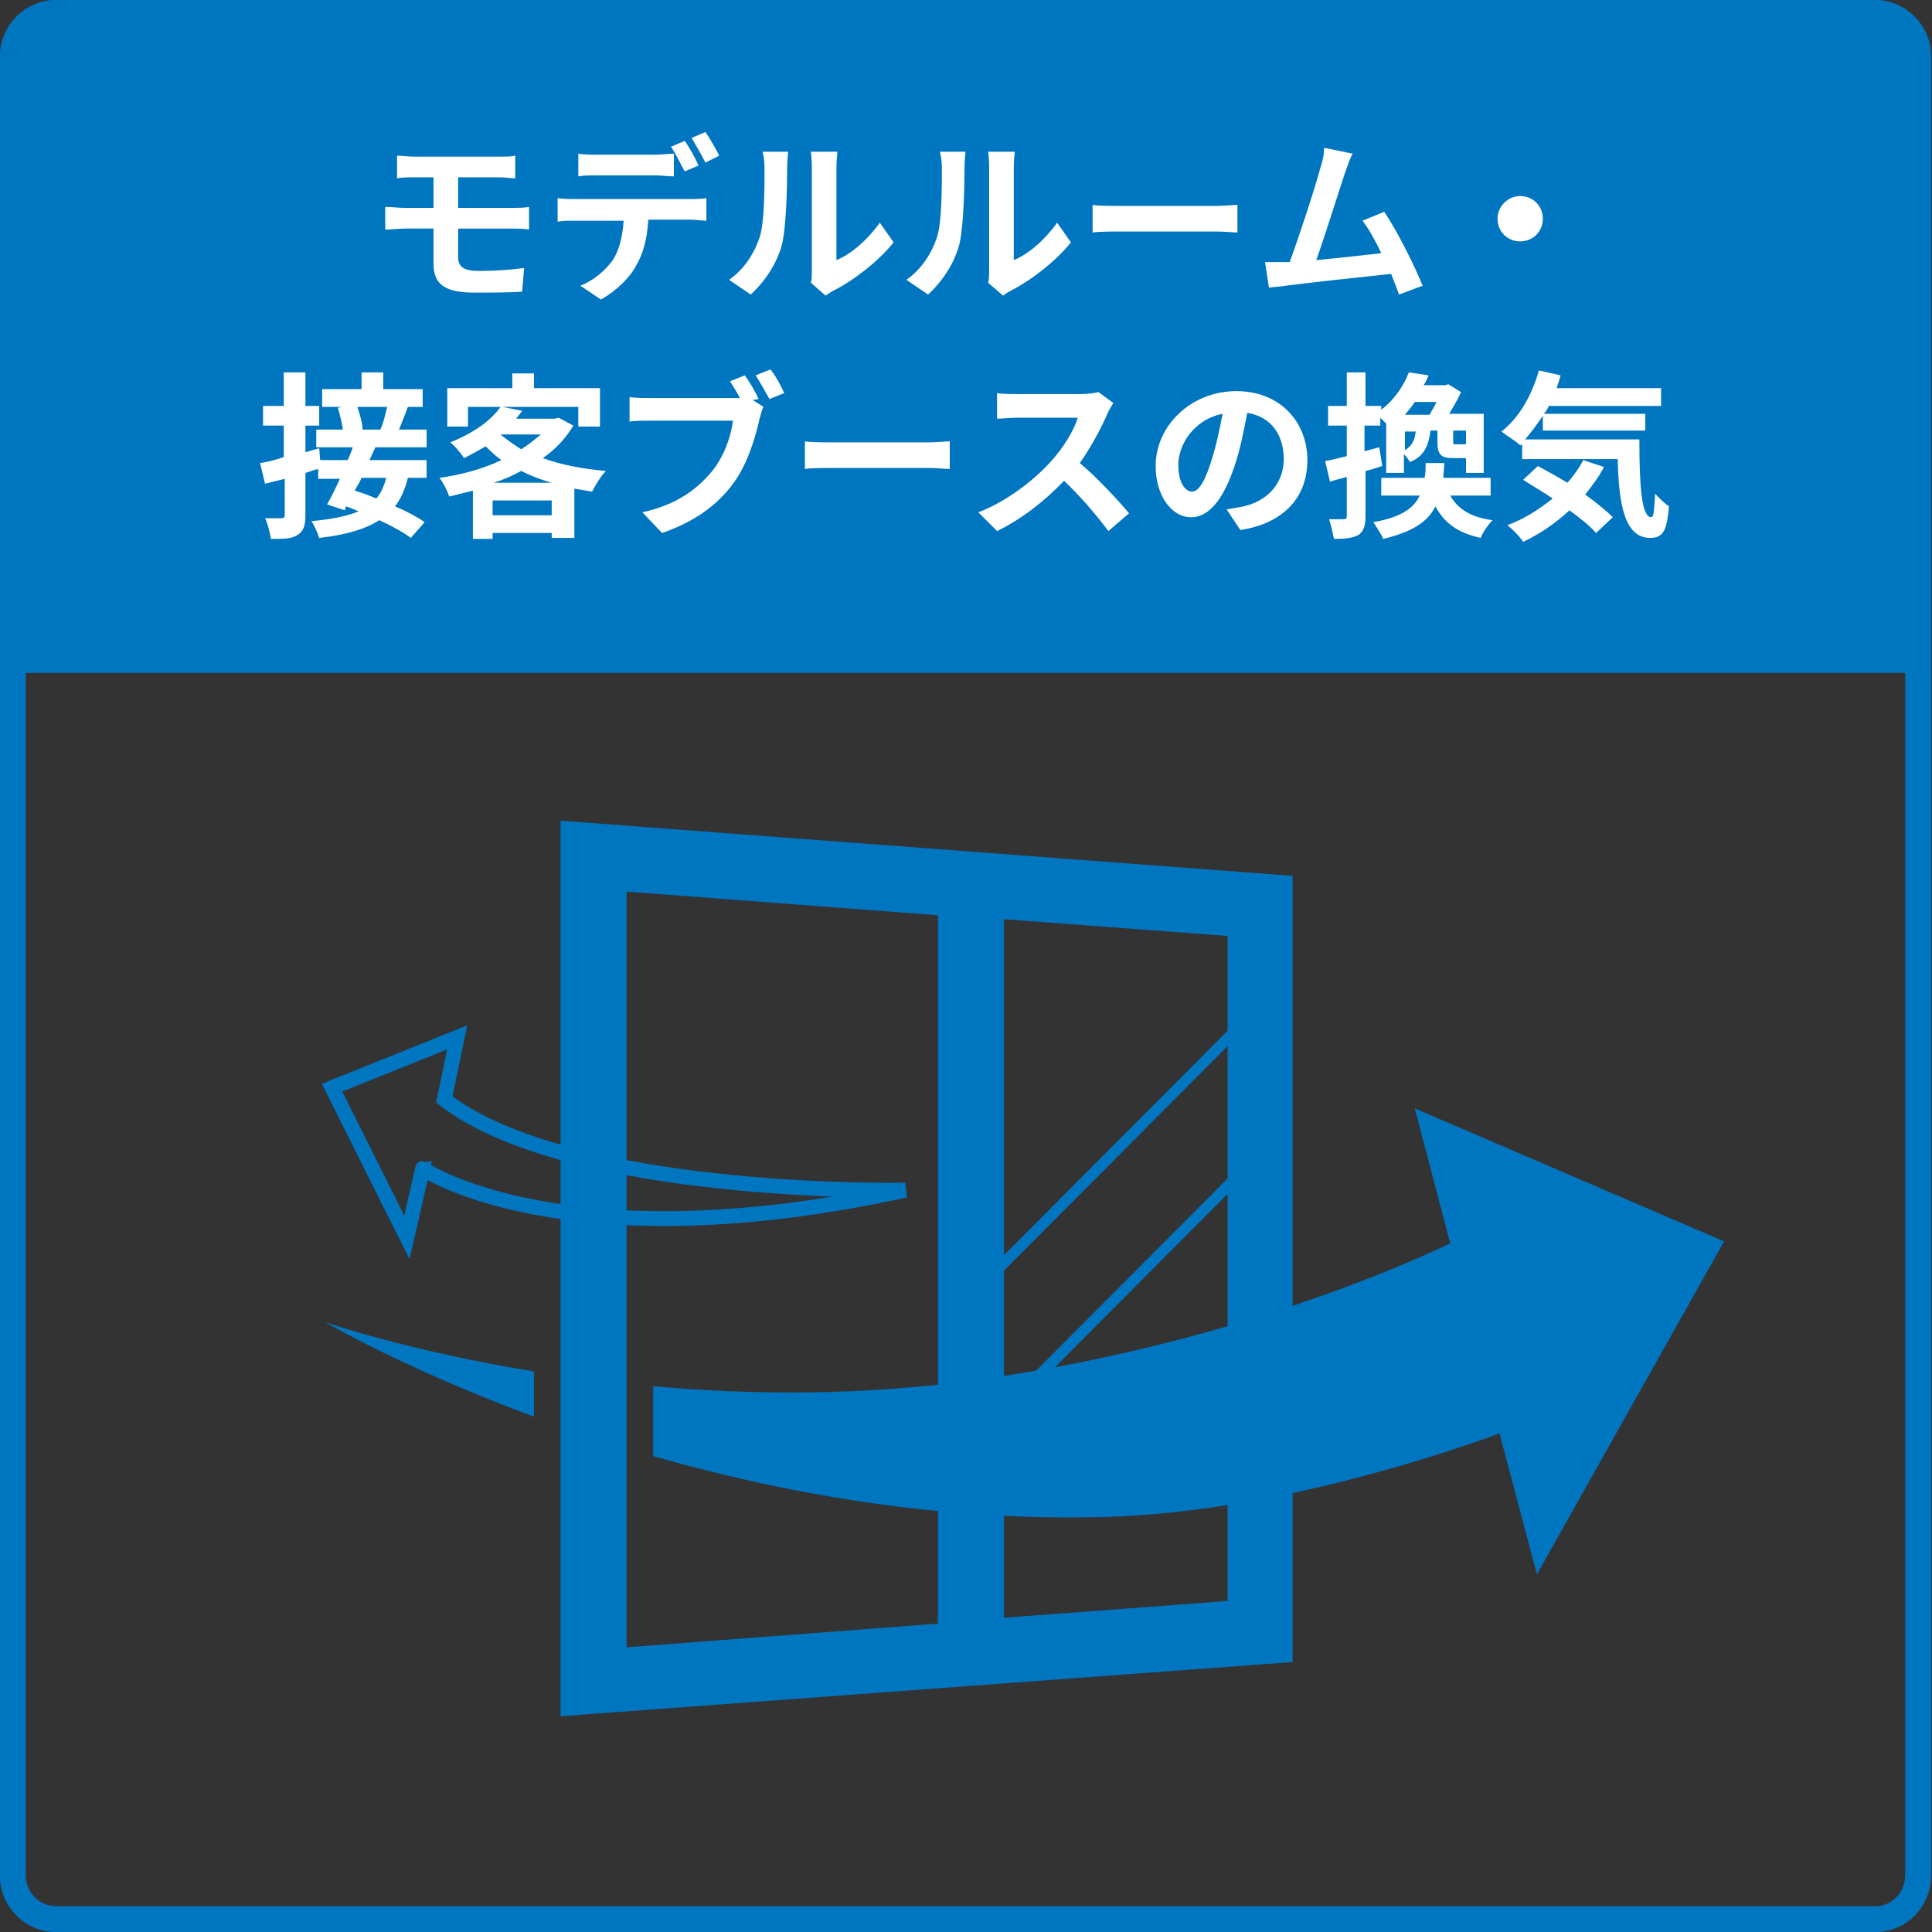<?xml version="1.0" encoding="utf-8"?>
<!-- Generator: Adobe Illustrator 26.3.1, SVG Export Plug-In . SVG Version: 6.00 Build 0)  -->
<svg version="1.1" id="レイヤー_1" xmlns="http://www.w3.org/2000/svg" xmlns:xlink="http://www.w3.org/1999/xlink" x="0px"
	 y="0px" viewBox="0 0 196.1 196.1" style="enable-background:new 0 0 196.1 196.1;" xml:space="preserve">
<rect x="0" y="0" width="196.1" height="196.1" fill="#333333" stroke="none"/>
<style type="text/css">
	.st0{fill:#0075C0;}
	.st1{fill:none;stroke:#0075C0;stroke-width:2.638;stroke-miterlimit:10;}
	.st2{fill:#FFFFFF;}
	.st3{fill:none;stroke:#0075C0;stroke-width:1.109;stroke-miterlimit:10;}
	.st4{fill:none;stroke:#0075C0;stroke-width:1.509;stroke-miterlimit:10;}
</style>
<g>
	<g>
		<path class="st0" d="M195,68.3H0.9v-61c0-3.1,2.5-5.5,5.5-5.5h183c3.1,0,5.5,2.5,5.5,5.5V68.3z"/>
		<path class="st1" d="M190.3,194.8H5.7c-2.4,0-4.4-2-4.4-4.4V5.7c0-2.4,2-4.4,4.4-4.4h184.6c2.4,0,4.4,2,4.4,4.4v184.6
			C194.7,192.8,192.8,194.8,190.3,194.8z"/>
	</g>
	<g>
		<path class="st2" d="M46.5,26.1c0,1,0.6,1.4,2.1,1.4c1.6,0,3.2-0.1,4.6-0.3l-0.2,2.4c-1.2,0.1-3.2,0.1-4.9,0.1
			c-3.3,0-4.1-1.1-4.1-3v-3.5h-2.9c-0.5,0-1.4,0.1-2,0.1V21c0.5,0,1.4,0.1,2,0.1h2.9v-3.1h-2c-0.6,0-1.2,0-1.7,0.1v-2.3
			c0.5,0,1.1,0.1,1.7,0.1h8.7c0.6,0,1.2,0,1.6-0.1v2.3c-0.5,0-1-0.1-1.6-0.1h-4.2v3.1H52c0.4,0,1.3,0,1.7-0.1l0,2.3
			c-0.5-0.1-1.3-0.1-1.7-0.1h-5.5V26.1z"/>
		<path class="st2" d="M70.1,20.2c0.4,0,1.2,0,1.6-0.1v2.3c-0.5,0-1.1-0.1-1.6-0.1h-4.3c-0.1,1.9-0.5,3.4-1.2,4.6
			c-0.6,1.2-2,2.6-3.6,3.5L58.9,29c1.3-0.5,2.5-1.5,3.3-2.6c0.7-1.1,1-2.5,1.1-4h-5c-0.5,0-1.2,0-1.7,0.1v-2.4
			c0.5,0.1,1.2,0.1,1.7,0.1H70.1z M60.6,17.8c-0.6,0-1.4,0-1.9,0.1v-2.3c0.6,0.1,1.3,0.1,1.9,0.1h5.9c0.6,0,1.3-0.1,1.9-0.1v2.3
			c-0.6,0-1.3-0.1-1.9-0.1H60.6z M69.5,17.4c-0.4-0.7-0.9-1.8-1.4-2.5l1.4-0.6c0.5,0.7,1.1,1.8,1.4,2.5L69.5,17.4z M71.6,16.5
			c-0.4-0.8-1-1.8-1.4-2.5l1.4-0.6c0.5,0.7,1.1,1.8,1.4,2.4L71.6,16.5z"/>
		<path class="st2" d="M74,28.4c1.6-1.1,2.6-2.8,3.1-4.3c0.5-1.5,0.5-5,0.5-7.1c0-0.7-0.1-1.2-0.2-1.6h2.6c0,0.1-0.1,0.9-0.1,1.6
			c0,2.1-0.1,5.9-0.5,7.7c-0.5,2-1.7,3.8-3.2,5.2L74,28.4z M82.3,28.7c0.1-0.3,0.1-0.8,0.1-1.3V16.9c0-0.8-0.1-1.5-0.1-1.5H85
			c0,0.1-0.1,0.8-0.1,1.6v9.4c1.5-0.6,3.2-2.1,4.4-3.8l1.4,2c-1.5,1.9-4.1,3.9-6.1,4.9c-0.4,0.2-0.6,0.4-0.8,0.5L82.3,28.7z"/>
		<path class="st2" d="M92,28.4c1.6-1.1,2.6-2.8,3.1-4.3c0.5-1.5,0.5-5,0.5-7.1c0-0.7-0.1-1.2-0.2-1.6h2.6c0,0.1-0.1,0.9-0.1,1.6
			c0,2.1-0.1,5.9-0.5,7.7c-0.5,2-1.7,3.8-3.2,5.2L92,28.4z M100.3,28.7c0.1-0.3,0.1-0.8,0.1-1.3V16.9c0-0.8-0.1-1.5-0.1-1.5h2.7
			c0,0.1-0.1,0.8-0.1,1.6v9.4c1.5-0.6,3.2-2.1,4.4-3.8l1.4,2c-1.5,1.9-4.1,3.9-6.1,4.9c-0.4,0.2-0.6,0.4-0.8,0.5L100.3,28.7z"/>
		<path class="st2" d="M110.9,20.8c0.6,0.1,2,0.1,2.9,0.1h9.7c0.8,0,1.6-0.1,2.1-0.1v2.8c-0.4,0-1.3-0.1-2.1-0.1h-9.7
			c-1,0-2.2,0-2.9,0.1V20.8z"/>
		<path class="st2" d="M142,29.9c-0.2-0.6-0.5-1.3-0.8-2.1c-2.9,0.3-8.4,0.9-10.7,1.2c-0.5,0.1-1.1,0.1-1.7,0.2l-0.4-2.6
			c0.6,0,1.4,0,2,0l0.5,0c1-2.7,2.6-7.6,3.1-9.5c0.3-0.9,0.4-1.5,0.4-2.1l2.9,0.6c-0.3,0.5-0.5,1.2-0.8,2c-0.6,1.8-2,6.3-2.9,8.8
			c2.2-0.2,4.8-0.5,6.6-0.7c-0.6-1.3-1.3-2.5-1.9-3.3l2.2-0.9c1.3,1.9,3.1,5.5,3.9,7.5L142,29.9z"/>
		<path class="st2" d="M154.3,19.9c1.3,0,2.3,1,2.3,2.3c0,1.3-1,2.3-2.3,2.3c-1.3,0-2.3-1-2.3-2.3C152,21,153,19.9,154.3,19.9z"/>
		<path class="st2" d="M38.1,45.4c-0.2,0.4-0.4,0.9-0.6,1.3h5.8v1.8h-1.9c-0.3,1.2-0.7,2.1-1.3,2.9c1.2,0.5,2.3,1.1,3,1.6l-1.4,1.6
			c-0.8-0.6-1.9-1.2-3.2-1.8c-1.4,0.9-3.4,1.5-6.1,1.8c-0.2-0.6-0.5-1.3-0.8-1.7c2.1-0.2,3.6-0.5,4.8-1c-0.5-0.2-0.9-0.4-1.3-0.5
			L35,51.8l-1.8-0.6c0.4-0.7,0.9-1.7,1.3-2.6h-2.2v-1c-0.5,0.1-0.9,0.3-1.3,0.4v4.3c0,1.1-0.2,1.6-0.8,2c-0.6,0.4-1.4,0.4-2.7,0.4
			c-0.1-0.6-0.3-1.5-0.6-2.1c0.7,0,1.4,0,1.7,0c0.2,0,0.3-0.1,0.3-0.3v-3.7l-2,0.5L26.4,47c0.7-0.1,1.5-0.3,2.4-0.6v-3.2h-2.1v-2
			h2.1v-3.4H31v3.4h1.4v2H31v2.7l1.4-0.4l0.1,1.2h2.8c0.2-0.5,0.4-0.9,0.5-1.3h-3.7v-1.8h2.7c-0.1-0.7-0.3-1.5-0.5-2.2l0.4-0.1h-2
			v-1.8h4v-1.7h2.2v1.7h4v1.8h-1.5c-0.3,0.8-0.6,1.6-0.9,2.3h2.8v1.8H38.1z M36.7,48.5c-0.2,0.5-0.5,0.9-0.7,1.3
			c0.7,0.2,1.5,0.5,2.2,0.8c0.5-0.6,0.8-1.3,1-2.1H36.7z M36.3,41.4c0.3,0.8,0.5,1.7,0.5,2.2l-0.1,0h1.9c0.3-0.6,0.5-1.5,0.7-2.3
			H36.3z"/>
		<path class="st2" d="M58.2,43.2c-0.8,1.3-1.8,2.4-3.1,3.3c1.9,0.7,4.1,1.1,6.4,1.3c-0.5,0.5-1.1,1.5-1.4,2.1
			c-0.6-0.1-1.2-0.2-1.8-0.3v5H56v-0.5h-6v0.6H48v-4.9c-0.8,0.2-1.6,0.4-2.4,0.6c-0.2-0.6-0.6-1.4-1-1.9c2.2-0.3,4.4-0.9,6.3-1.8
			c-0.6-0.4-1.1-0.9-1.6-1.4c-0.7,0.4-1.4,0.8-2.2,1.2c-0.3-0.5-1-1.3-1.4-1.6c2.5-1,4.2-2.3,5.1-3.6h-3.3v2h-2.1v-3.9h6.6v-1.5h2.2
			v1.5h6.7v3.9h-2.2v-2H51l2,0.4c-0.2,0.3-0.4,0.5-0.6,0.8h3.9l0.4-0.1L58.2,43.2z M56,52.3v-1.5h-6v1.5H56z M56,49
			c-1.1-0.3-2.1-0.7-3.1-1.2c-0.9,0.5-1.8,0.9-2.8,1.2H56z M50.8,44.1c0.6,0.5,1.3,1,2.1,1.5c0.8-0.5,1.4-1,2-1.5L50.8,44.1
			L50.8,44.1z"/>
		<path class="st2" d="M76.4,40.6l1.1,0.7c-0.2,0.3-0.3,0.9-0.4,1.2c-0.4,1.8-1.2,4.6-2.7,6.6c-1.6,2.2-4,3.9-7.2,5l-2-2.1
			c3.6-0.8,5.6-2.4,7.1-4.2c1.2-1.5,1.9-3.5,2.1-5.1H66c-0.8,0-1.7,0-2.1,0.1v-2.5c0.5,0.1,1.5,0.1,2.1,0.1h8.3c0.2,0,0.5,0,0.8,0
			c-0.3-0.6-0.7-1.2-1-1.7l1.5-0.6c0.5,0.7,1.1,1.7,1.4,2.4L76.4,40.6z M78.2,37.5c0.5,0.6,1.1,1.7,1.4,2.4l-1.5,0.6
			c-0.4-0.7-1-1.8-1.4-2.4L78.2,37.5z"/>
		<path class="st2" d="M81.7,44.8c0.6,0.1,2,0.1,2.9,0.1h9.7c0.8,0,1.6-0.1,2.1-0.1v2.8c-0.4,0-1.3-0.1-2.1-0.1h-9.7
			c-1,0-2.2,0-2.9,0.1V44.8z"/>
		<path class="st2" d="M113,40.9c-0.1,0.2-0.5,0.8-0.6,1.1c-0.6,1.4-1.6,3.3-2.8,5c1.8,1.5,4,3.9,5,5.1l-2.1,1.8
			c-1.2-1.6-2.8-3.5-4.5-5.1c-1.9,2-4.3,3.9-6.8,5.1l-1.9-1.9c2.9-1.1,5.7-3.3,7.4-5.2c1.2-1.3,2.3-3.1,2.7-4.4h-6.1
			c-0.8,0-1.7,0.1-2.1,0.1v-2.6c0.5,0.1,1.6,0.1,2.1,0.1h6.3c0.8,0,1.5-0.1,1.9-0.2L113,40.9z"/>
		<path class="st2" d="M124.5,51.7c0.7-0.1,1.2-0.2,1.7-0.3c2.3-0.5,4.1-2.2,4.1-4.8c0-2.5-1.3-4.3-3.7-4.7
			c-0.3,1.5-0.6,3.2-1.1,4.8c-1.1,3.6-2.6,5.8-4.6,5.8c-2,0-3.6-2.2-3.6-5.2c0-4.1,3.6-7.6,8.2-7.6c4.4,0,7.2,3.1,7.2,7
			c0,3.7-2.3,6.4-6.8,7.1L124.5,51.7z M123.1,46.3c0.4-1.3,0.7-2.8,1-4.3c-3,0.6-4.5,3.2-4.5,5.2c0,1.8,0.7,2.7,1.4,2.7
			C121.7,49.9,122.4,48.7,123.1,46.3z"/>
		<path class="st2" d="M140.3,47.3c-0.6,0.2-1.2,0.4-1.7,0.5v4.6c0,1-0.2,1.5-0.7,1.9c-0.6,0.3-1.3,0.4-2.5,0.4
			c-0.1-0.5-0.3-1.4-0.5-2c0.6,0,1.3,0,1.5,0c0.2,0,0.3-0.1,0.3-0.3v-4c-0.6,0.2-1.2,0.3-1.7,0.5l-0.5-2.1c0.6-0.1,1.4-0.3,2.2-0.5
			v-3.1h-1.9v-2h1.9v-3.4h1.9v3.4h1.6v0.4c1.4-1.1,2.3-2.5,2.8-3.8l2,0.3c-0.1,0.3-0.3,0.7-0.5,1h2.2l0.3-0.1l1.3,0.8
			c-0.3,0.7-0.8,1.5-1.2,2.2h3.5V48h-1.8v-1.5h-0.1h-1.2c-1.3,0-1.6-0.4-1.6-1.7v-1.1h-0.7c-0.2,1.5-0.6,2.6-2.1,3.2
			c-0.1-0.2-0.3-0.5-0.6-0.8V48h-1.8v-5c-0.2-0.2-0.4-0.4-0.6-0.6v0.8h-1.6v2.6l1.5-0.4L140.3,47.3z M147.2,50.3
			c0.8,1.4,2.1,2.2,4.3,2.5c-0.4,0.4-1,1.2-1.2,1.8c-2.3-0.5-3.7-1.5-4.6-3.2c-0.8,1.6-2.4,2.6-5.3,3.3c-0.2-0.5-0.7-1.2-1-1.7
			c2.8-0.5,4.1-1.4,4.7-2.7h-3.9v-1.8h4.4c0.1-0.5,0.1-0.9,0.1-1.5h1.9c0,0.5-0.1,1-0.1,1.5h4.8v1.8H147.2z M143.6,40.8
			c-0.3,0.5-0.7,0.9-1,1.3h2.5c0.2-0.4,0.5-0.8,0.7-1.3H143.6z M142.6,45.7c0.8-0.5,1-1.1,1.1-1.9h-1.1V45.7z M148.8,43.7h-1.3v1.1
			c0,0.3,0,0.3,0.3,0.3h0.7c0.2,0,0.3,0,0.3-0.1V43.7z"/>
		<path class="st2" d="M166.4,44.8c0,4.3,0.2,7.7,1.2,7.7c0.3,0,0.3-1,0.4-2.4c0.4,0.5,1,1,1.4,1.3c-0.2,2.3-0.5,3.2-1.9,3.2
			c-2.6,0-3.2-3.4-3.3-8h-9.7v-1.5l-0.2,0.1c-0.4-0.4-1.4-1-1.9-1.4c1.8-1.4,3.1-3.7,3.8-6.2l2.2,0.5c-0.1,0.5-0.3,0.9-0.4,1.3h10.6
			v1.8h-11.4c-0.1,0.3-0.3,0.6-0.5,0.8h10.3v1.7h-10.4v-1.5c-0.6,0.9-1.2,1.7-1.8,2.4H166.4z M162.8,47.4c-0.5,1-1.2,1.9-1.9,2.8
			c1.1,0.8,2.1,1.6,2.8,2.3l-1.7,1.6c-0.6-0.7-1.6-1.5-2.7-2.3c-1.4,1.3-3,2.4-4.7,3.2c-0.3-0.5-1.1-1.3-1.6-1.7
			c1.7-0.6,3.2-1.6,4.6-2.7c-1-0.7-2.1-1.3-3-1.9l1.5-1.4c0.9,0.5,2,1.1,3,1.7c0.6-0.7,1.2-1.5,1.6-2.3L162.8,47.4z"/>
	</g>
	<g>
		<path class="st0" d="M54.2,139.2c-12.9-2.1-21.2-5-21.2-5s8,4.7,21.2,9.6V139.2z"/>
		<path class="st0" d="M175,126l-31.4-13.5l3.6,13.7c-6.7,3.2-24.3,10.5-47.6,13.8c-12,1.7-23.4,1.6-33.3,0.7v7.1
			c12.6,3.6,28,6.5,44.6,6.2c16.5-0.2,33.9-5.8,41.3-8.5l3.8,14.3L175,126z"/>
		<path class="st0" d="M56.9,83.3v90.9l74.3-5.5V88.9L56.9,83.3z M63.6,90.5l31.6,2.4v71.9l-31.6,2.4V90.5z M124.6,162.5l-22.7,1.7
			V93.3l22.7,1.7V162.5z"/>
		<line class="st3" x1="126.2" y1="103.8" x2="98.5" y2="131.6"/>
		<line class="st3" x1="126.2" y1="118.8" x2="98.5" y2="146.6"/>
		<path class="st4" d="M91.9,120.8c0,0-34,0.7-46.8-9.2l1.3-6.3l-12.7,5.1l7.6,15.2l1.6-7C42.8,118.6,57.2,128.4,91.9,120.8z"/>
	</g>
</g>
</svg>
